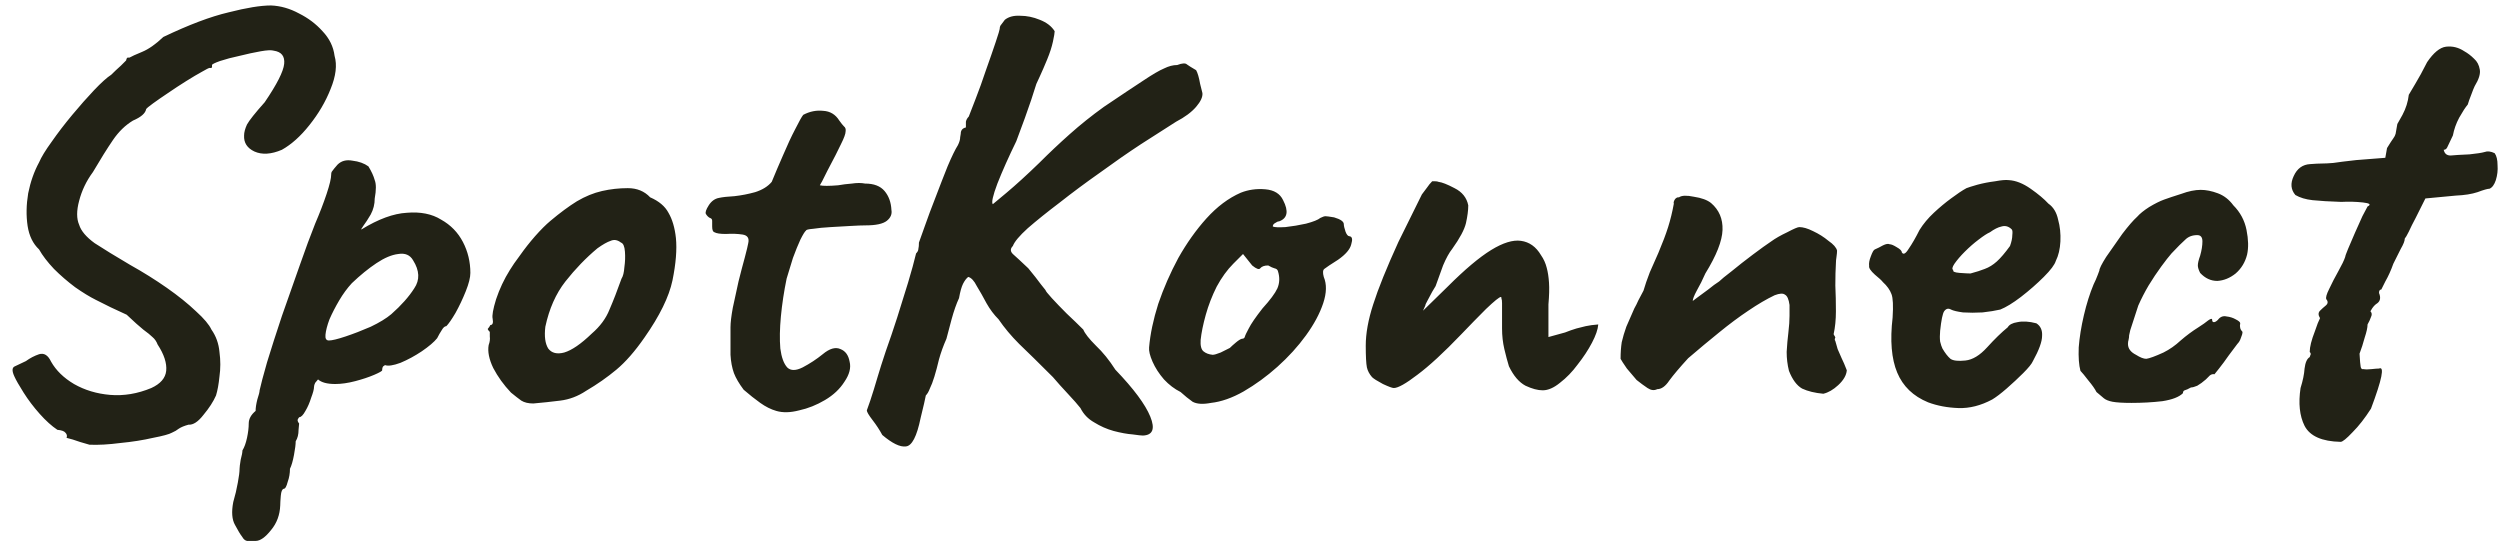 <svg width="227" height="50" viewBox="0 0 227 50" fill="none" xmlns="http://www.w3.org/2000/svg">
<path d="M8.123 40.38C7.499 40.207 6.996 40.051 6.615 39.912C6.234 39.808 6.043 39.756 6.043 39.756C6.112 39.583 6.078 39.427 5.939 39.288C5.835 39.149 5.592 39.063 5.211 39.028C4.691 38.681 4.154 38.196 3.599 37.572C3.044 36.948 2.559 36.307 2.143 35.648C1.727 34.989 1.45 34.504 1.311 34.192C1.068 33.672 1.086 33.36 1.363 33.256C1.64 33.117 1.97 32.961 2.351 32.788C2.732 32.511 3.131 32.303 3.547 32.164C3.998 32.025 4.362 32.251 4.639 32.84C5.09 33.637 5.783 34.313 6.719 34.868C7.69 35.423 8.782 35.752 9.995 35.856C11.243 35.96 12.491 35.752 13.739 35.232C14.571 34.851 15.022 34.331 15.091 33.672C15.16 32.979 14.9 32.181 14.311 31.28C14.207 31.003 14.051 30.777 13.843 30.604C13.67 30.431 13.392 30.205 13.011 29.928C12.664 29.651 12.162 29.2 11.503 28.576C10.983 28.333 10.498 28.108 10.047 27.9C9.631 27.692 9.18 27.467 8.695 27.224C8.14 26.947 7.516 26.565 6.823 26.08C6.13 25.56 5.488 25.005 4.899 24.416C4.31 23.792 3.859 23.203 3.547 22.648C2.992 22.128 2.646 21.417 2.507 20.516C2.368 19.58 2.386 18.592 2.559 17.552C2.767 16.512 3.096 15.576 3.547 14.744C3.755 14.259 4.136 13.635 4.691 12.872C5.246 12.075 5.87 11.26 6.563 10.428C7.256 9.596 7.915 8.851 8.539 8.192C9.198 7.499 9.718 7.031 10.099 6.788C10.376 6.511 10.671 6.233 10.983 5.956C11.295 5.644 11.451 5.488 11.451 5.488C11.486 5.315 11.538 5.228 11.607 5.228C11.711 5.228 11.763 5.228 11.763 5.228C11.936 5.124 12.318 4.951 12.907 4.708C13.496 4.465 14.138 4.015 14.831 3.356C17.154 2.247 19.13 1.501 20.759 1.12C22.388 0.704 23.671 0.496 24.607 0.496C25.474 0.531 26.323 0.773 27.155 1.224C27.987 1.64 28.698 2.177 29.287 2.836C29.911 3.495 30.275 4.24 30.379 5.072C30.622 5.904 30.5 6.909 30.015 8.088C29.564 9.232 28.923 10.324 28.091 11.364C27.294 12.369 26.462 13.115 25.595 13.6C24.624 14.016 23.792 14.068 23.099 13.756C22.44 13.444 22.128 12.959 22.163 12.3C22.163 12.023 22.25 11.693 22.423 11.312C22.631 10.931 23.168 10.255 24.035 9.284C25.144 7.655 25.734 6.493 25.803 5.8C25.872 5.107 25.56 4.708 24.867 4.604C24.659 4.535 24.26 4.552 23.671 4.656C23.082 4.76 22.44 4.899 21.747 5.072C21.088 5.211 20.499 5.367 19.979 5.54C19.494 5.713 19.251 5.835 19.251 5.904C19.251 5.904 19.251 5.956 19.251 6.06C19.251 6.164 19.182 6.199 19.043 6.164C18.974 6.164 18.731 6.285 18.315 6.528C17.934 6.736 17.466 7.013 16.911 7.36C16.356 7.707 15.802 8.071 15.247 8.452C14.727 8.799 14.276 9.111 13.895 9.388C13.514 9.665 13.306 9.839 13.271 9.908C13.202 10.289 12.803 10.636 12.075 10.948C11.382 11.364 10.775 11.953 10.255 12.716C9.735 13.479 9.128 14.449 8.435 15.628C7.846 16.425 7.43 17.292 7.187 18.228C6.944 19.129 6.944 19.857 7.187 20.412C7.36 20.967 7.828 21.521 8.591 22.076C9.388 22.596 10.463 23.255 11.815 24.052C12.994 24.711 14.103 25.404 15.143 26.132C16.183 26.86 17.067 27.571 17.795 28.264C18.523 28.923 18.991 29.477 19.199 29.928C19.615 30.517 19.858 31.193 19.927 31.956C20.031 32.719 20.031 33.464 19.927 34.192C19.858 34.885 19.754 35.457 19.615 35.908C19.372 36.463 18.991 37.052 18.471 37.676C17.986 38.3 17.535 38.595 17.119 38.56C16.738 38.664 16.443 38.785 16.235 38.924C16.062 39.063 15.854 39.184 15.611 39.288C15.368 39.427 14.796 39.583 13.895 39.756C12.994 39.964 12.006 40.12 10.931 40.224C9.856 40.363 8.92 40.415 8.123 40.38ZM23.209 49.116C23.07 49.116 22.862 49.116 22.585 49.116C22.342 49.151 22.134 49.012 21.961 48.7C21.822 48.527 21.614 48.18 21.337 47.66C21.06 47.175 21.008 46.481 21.181 45.58C21.354 44.991 21.493 44.401 21.597 43.812C21.701 43.257 21.753 42.841 21.753 42.564C21.753 42.425 21.788 42.148 21.857 41.732C21.961 41.351 22.013 41.073 22.013 40.9C22.186 40.623 22.325 40.241 22.429 39.756C22.533 39.271 22.585 38.837 22.585 38.456C22.585 38.04 22.793 37.659 23.209 37.312C23.209 37.035 23.261 36.688 23.365 36.272C23.504 35.856 23.573 35.579 23.573 35.44C23.677 34.955 23.902 34.105 24.249 32.892C24.63 31.644 25.081 30.24 25.601 28.68C26.156 27.12 26.693 25.595 27.213 24.104C27.733 22.613 28.201 21.348 28.617 20.308C29.033 19.337 29.38 18.436 29.657 17.604C29.934 16.772 30.073 16.183 30.073 15.836C30.073 15.697 30.108 15.593 30.177 15.524C30.246 15.42 30.402 15.229 30.645 14.952C30.992 14.605 31.442 14.484 31.997 14.588C32.586 14.657 33.072 14.831 33.453 15.108C33.73 15.559 33.921 15.975 34.025 16.356C34.164 16.703 34.164 17.257 34.025 18.02C34.025 18.54 33.904 19.025 33.661 19.476C33.418 19.892 33.193 20.239 32.985 20.516C32.812 20.759 32.76 20.863 32.829 20.828C34.354 19.892 35.724 19.389 36.937 19.32C38.185 19.216 39.225 19.424 40.057 19.944C40.924 20.429 41.582 21.105 42.033 21.972C42.484 22.839 42.709 23.775 42.709 24.78C42.709 25.196 42.57 25.751 42.293 26.444C42.016 27.137 41.704 27.796 41.357 28.42C41.01 29.009 40.733 29.408 40.525 29.616C40.386 29.616 40.248 29.737 40.109 29.98C39.97 30.188 39.832 30.431 39.693 30.708C39.416 31.055 38.948 31.453 38.289 31.904C37.665 32.32 37.024 32.667 36.365 32.944C35.706 33.187 35.238 33.256 34.961 33.152C34.961 33.152 34.909 33.187 34.805 33.256C34.736 33.325 34.701 33.447 34.701 33.62C34.701 33.689 34.458 33.828 33.973 34.036C33.488 34.244 32.916 34.435 32.257 34.608C31.598 34.781 30.992 34.868 30.437 34.868C29.709 34.868 29.189 34.729 28.877 34.452C28.808 34.521 28.721 34.625 28.617 34.764C28.548 34.903 28.513 35.024 28.513 35.128C28.513 35.336 28.426 35.665 28.253 36.116C28.114 36.567 27.941 36.965 27.733 37.312C27.525 37.693 27.334 37.884 27.161 37.884C27.161 37.884 27.126 37.936 27.057 38.04C26.988 38.144 27.022 38.283 27.161 38.456C27.161 38.456 27.144 38.647 27.109 39.028C27.109 39.444 27.022 39.791 26.849 40.068C26.849 40.345 26.797 40.761 26.693 41.316C26.589 41.871 26.468 42.287 26.329 42.564C26.329 42.98 26.26 43.379 26.121 43.76C26.017 44.176 25.896 44.384 25.757 44.384C25.618 44.419 25.532 44.627 25.497 45.008C25.462 45.424 25.445 45.719 25.445 45.892C25.41 46.759 25.133 47.504 24.613 48.128C24.093 48.787 23.625 49.116 23.209 49.116ZM29.865 30.916C30.142 30.916 30.645 30.795 31.373 30.552C32.101 30.309 32.864 30.015 33.661 29.668C34.458 29.287 35.082 28.905 35.533 28.524C36.434 27.727 37.128 26.947 37.613 26.184C38.133 25.421 38.098 24.572 37.509 23.636C37.232 23.151 36.781 22.96 36.157 23.064C35.568 23.133 34.909 23.411 34.181 23.896C33.453 24.381 32.708 24.988 31.945 25.716C31.529 26.167 31.148 26.687 30.801 27.276C30.454 27.865 30.16 28.437 29.917 28.992C29.709 29.547 29.588 30.015 29.553 30.396C29.518 30.743 29.622 30.916 29.865 30.916ZM48.425 36.636C47.975 36.636 47.611 36.549 47.334 36.376C47.091 36.203 46.779 35.96 46.398 35.648C45.739 34.955 45.202 34.209 44.785 33.412C44.404 32.615 44.266 31.921 44.37 31.332C44.474 31.055 44.508 30.795 44.474 30.552C44.474 30.275 44.474 30.136 44.474 30.136C44.3 29.963 44.248 29.859 44.318 29.824C44.387 29.755 44.456 29.651 44.526 29.512C44.733 29.512 44.803 29.321 44.733 28.94C44.664 28.663 44.768 28.073 45.045 27.172C45.358 26.236 45.773 25.352 46.294 24.52C46.502 24.173 46.813 23.723 47.23 23.168C47.645 22.579 48.096 22.007 48.581 21.452C49.102 20.863 49.569 20.395 49.986 20.048C50.852 19.32 51.65 18.731 52.377 18.28C53.14 17.829 53.903 17.517 54.666 17.344C55.428 17.171 56.208 17.084 57.005 17.084C57.837 17.084 58.514 17.361 59.033 17.916C59.831 18.263 60.386 18.731 60.697 19.32C61.044 19.909 61.27 20.672 61.373 21.608C61.477 22.648 61.373 23.931 61.062 25.456C60.749 26.947 59.9 28.68 58.514 30.656C57.647 31.904 56.797 32.875 55.965 33.568C55.133 34.261 54.215 34.903 53.209 35.492C52.481 35.977 51.702 36.272 50.87 36.376C50.038 36.48 49.223 36.567 48.425 36.636ZM53.73 30.292C54.492 29.633 55.029 28.905 55.342 28.108C55.688 27.311 56.052 26.375 56.434 25.3C56.572 25.092 56.659 24.745 56.694 24.26C56.763 23.775 56.78 23.307 56.745 22.856C56.711 22.371 56.59 22.093 56.382 22.024C56.069 21.781 55.758 21.729 55.446 21.868C55.133 21.972 54.735 22.197 54.249 22.544C53.209 23.411 52.239 24.416 51.337 25.56C50.471 26.669 49.864 28.039 49.517 29.668C49.413 30.535 49.5 31.193 49.778 31.644C50.09 32.06 50.575 32.181 51.233 32.008C51.927 31.8 52.759 31.228 53.73 30.292ZM70.489 37.312C70.004 37.173 69.519 36.931 69.033 36.584C68.548 36.237 68.045 35.839 67.525 35.388C67.109 34.833 66.815 34.331 66.641 33.88C66.468 33.395 66.364 32.84 66.329 32.216C66.329 31.557 66.329 30.725 66.329 29.72C66.329 29.304 66.399 28.715 66.537 27.952C66.711 27.189 66.884 26.392 67.057 25.56C67.265 24.728 67.456 24 67.629 23.376C67.803 22.717 67.907 22.284 67.941 22.076C68.045 21.625 67.872 21.365 67.421 21.296C66.971 21.227 66.468 21.209 65.913 21.244C65.393 21.244 65.047 21.192 64.873 21.088C64.735 21.053 64.665 20.88 64.665 20.568C64.665 20.221 64.665 20.048 64.665 20.048C64.665 19.909 64.596 19.823 64.457 19.788C64.319 19.719 64.197 19.597 64.093 19.424C64.024 19.285 64.111 19.025 64.353 18.644C64.596 18.263 64.908 18.037 65.289 17.968C65.601 17.899 66.069 17.847 66.693 17.812C67.317 17.743 67.941 17.621 68.565 17.448C69.224 17.24 69.727 16.928 70.073 16.512C70.385 15.749 70.732 14.935 71.113 14.068C71.495 13.167 71.859 12.387 72.205 11.728C72.552 11.035 72.795 10.601 72.933 10.428C73.523 10.116 74.129 9.995 74.753 10.064C75.377 10.099 75.863 10.393 76.209 10.948C76.383 11.191 76.521 11.364 76.625 11.468C76.764 11.572 76.816 11.728 76.781 11.936C76.781 12.144 76.643 12.525 76.365 13.08C76.123 13.6 75.707 14.415 75.117 15.524C74.944 15.871 74.788 16.183 74.649 16.46C74.511 16.703 74.441 16.824 74.441 16.824C74.58 16.859 74.788 16.876 75.065 16.876C75.343 16.876 75.689 16.859 76.105 16.824C76.487 16.755 76.903 16.703 77.353 16.668C77.804 16.599 78.203 16.599 78.549 16.668C79.347 16.668 79.936 16.893 80.317 17.344C80.699 17.795 80.907 18.367 80.941 19.06C81.011 19.441 80.872 19.771 80.525 20.048C80.179 20.325 79.537 20.464 78.601 20.464C78.289 20.464 77.839 20.481 77.249 20.516C76.66 20.551 76.053 20.585 75.429 20.62C74.805 20.655 74.268 20.707 73.817 20.776C73.401 20.811 73.193 20.863 73.193 20.932C73.089 21.001 72.916 21.279 72.673 21.764C72.465 22.215 72.24 22.769 71.997 23.428C71.789 24.087 71.599 24.711 71.425 25.3C71.183 26.479 71.009 27.623 70.905 28.732C70.801 29.841 70.784 30.812 70.853 31.644C70.957 32.441 71.165 33.013 71.477 33.36C71.789 33.672 72.257 33.672 72.881 33.36C73.54 33.013 74.147 32.615 74.701 32.164C75.325 31.644 75.863 31.488 76.313 31.696C76.764 31.869 77.041 32.251 77.145 32.84C77.284 33.395 77.128 34.001 76.677 34.66C76.261 35.319 75.672 35.873 74.909 36.324C74.147 36.775 73.367 37.087 72.569 37.26C71.772 37.468 71.079 37.485 70.489 37.312ZM103.772 39.548C103.633 39.548 103.321 39.513 102.836 39.444C102.351 39.409 101.779 39.305 101.12 39.132C100.496 38.959 99.907 38.699 99.352 38.352C98.797 38.04 98.382 37.607 98.104 37.052C97.862 36.74 97.48 36.307 96.96 35.752C96.44 35.197 95.99 34.695 95.608 34.244C94.326 32.961 93.303 31.956 92.54 31.228C91.812 30.5 91.188 29.755 90.668 28.992C90.252 28.576 89.888 28.091 89.576 27.536C89.264 26.947 88.969 26.427 88.692 25.976C88.45 25.491 88.189 25.213 87.912 25.144C87.739 25.283 87.583 25.491 87.444 25.768C87.305 26.045 87.184 26.479 87.08 27.068C86.838 27.588 86.612 28.229 86.404 28.992C86.196 29.755 86.04 30.344 85.936 30.76C85.659 31.384 85.433 32.008 85.26 32.632C85.121 33.221 84.983 33.741 84.844 34.192C84.706 34.643 84.567 35.007 84.428 35.284C84.324 35.561 84.203 35.769 84.064 35.908C84.064 35.908 84.012 36.151 83.908 36.636C83.804 37.087 83.7 37.52 83.596 37.936C83.249 39.635 82.799 40.501 82.244 40.536C81.724 40.605 81.013 40.259 80.112 39.496C79.87 39.045 79.575 38.595 79.228 38.144C78.882 37.693 78.708 37.399 78.708 37.26C78.708 37.26 78.812 36.965 79.02 36.376C79.228 35.752 79.454 35.024 79.696 34.192C79.87 33.603 80.112 32.84 80.424 31.904C80.771 30.933 81.118 29.911 81.464 28.836C81.811 27.727 82.14 26.669 82.452 25.664C82.764 24.624 83.007 23.74 83.18 23.012C83.319 22.873 83.388 22.735 83.388 22.596C83.423 22.457 83.44 22.267 83.44 22.024C83.51 21.816 83.683 21.331 83.96 20.568C84.237 19.771 84.567 18.887 84.948 17.916C85.329 16.911 85.694 15.975 86.04 15.108C86.421 14.207 86.734 13.565 86.976 13.184C87.115 12.907 87.184 12.664 87.184 12.456C87.219 12.248 87.236 12.144 87.236 12.144C87.236 11.832 87.392 11.641 87.704 11.572C87.704 11.399 87.704 11.225 87.704 11.052C87.739 10.879 87.826 10.723 87.964 10.584C88.068 10.307 88.276 9.769 88.588 8.972C88.9 8.175 89.212 7.308 89.524 6.372C89.871 5.401 90.165 4.552 90.408 3.824C90.651 3.096 90.772 2.697 90.772 2.628C90.772 2.455 90.824 2.316 90.928 2.212C91.032 2.073 91.136 1.935 91.24 1.796C91.587 1.519 92.055 1.397 92.644 1.432C93.234 1.432 93.823 1.553 94.412 1.796C95.036 2.039 95.487 2.385 95.764 2.836C95.764 2.975 95.712 3.287 95.608 3.772C95.504 4.257 95.331 4.795 95.088 5.384C94.846 5.973 94.62 6.493 94.412 6.944C94.204 7.395 94.1 7.62 94.1 7.62C94.1 7.62 93.944 8.105 93.632 9.076C93.32 10.012 92.87 11.26 92.28 12.82C91.587 14.241 91.015 15.524 90.564 16.668C90.148 17.777 90.01 18.401 90.148 18.54C90.148 18.54 90.564 18.193 91.396 17.5C92.263 16.772 93.251 15.871 94.36 14.796C95.261 13.895 96.18 13.028 97.116 12.196C98.087 11.329 99.127 10.497 100.236 9.7C101.831 8.625 103.027 7.828 103.824 7.308C104.656 6.753 105.28 6.389 105.696 6.216C106.112 6.008 106.511 5.904 106.892 5.904C107.343 5.731 107.637 5.713 107.776 5.852C107.915 5.956 108.192 6.129 108.608 6.372C108.747 6.615 108.868 7.031 108.972 7.62C109.111 8.175 109.18 8.452 109.18 8.452C109.215 8.799 109.024 9.215 108.608 9.7C108.192 10.185 107.585 10.636 106.788 11.052C105.921 11.607 104.864 12.283 103.616 13.08C102.403 13.877 101.155 14.744 99.872 15.68C98.59 16.581 97.376 17.483 96.232 18.384C95.088 19.251 94.118 20.031 93.32 20.724C92.558 21.417 92.107 21.955 91.968 22.336C91.725 22.579 91.725 22.821 91.968 23.064C92.246 23.307 92.713 23.74 93.372 24.364C93.858 24.953 94.239 25.439 94.516 25.82C94.793 26.167 94.932 26.34 94.932 26.34C94.932 26.409 95.123 26.652 95.504 27.068C95.885 27.484 96.336 27.952 96.856 28.472C97.411 28.992 97.913 29.477 98.364 29.928C98.503 30.275 98.884 30.76 99.508 31.384C100.132 31.973 100.721 32.701 101.276 33.568C102.94 35.301 103.997 36.723 104.448 37.832C104.899 38.941 104.673 39.513 103.772 39.548ZM109.954 36.584C109.226 36.723 108.672 36.688 108.29 36.48C107.944 36.237 107.58 35.943 107.198 35.596C106.644 35.319 106.141 34.937 105.69 34.452C105.24 33.932 104.893 33.395 104.65 32.84C104.408 32.285 104.304 31.852 104.338 31.54C104.442 30.327 104.72 29.009 105.17 27.588C105.656 26.167 106.262 24.78 106.99 23.428C107.753 22.076 108.602 20.88 109.538 19.84C110.509 18.765 111.549 17.985 112.658 17.5C113.352 17.223 114.097 17.119 114.894 17.188C115.692 17.257 116.229 17.587 116.506 18.176C117.026 19.181 116.905 19.823 116.142 20.1C116.038 20.1 115.917 20.152 115.778 20.256C115.64 20.325 115.57 20.429 115.57 20.568C115.709 20.637 116.09 20.655 116.714 20.62C117.338 20.551 117.962 20.447 118.586 20.308C119.245 20.135 119.678 19.961 119.886 19.788C120.094 19.684 120.25 19.632 120.354 19.632C120.458 19.632 120.718 19.667 121.134 19.736C121.724 19.909 122.018 20.117 122.018 20.36C122.018 20.499 122.07 20.724 122.174 21.036C122.278 21.313 122.4 21.452 122.538 21.452C122.781 21.487 122.833 21.729 122.694 22.18C122.59 22.631 122.192 23.099 121.498 23.584C120.84 24 120.424 24.277 120.25 24.416C120.112 24.52 120.094 24.763 120.198 25.144C120.476 25.803 120.458 26.6 120.146 27.536C119.834 28.472 119.314 29.443 118.586 30.448C117.858 31.453 116.992 32.407 115.986 33.308C115.016 34.175 113.993 34.92 112.918 35.544C111.878 36.133 110.89 36.48 109.954 36.584ZM110.11 32.216C110.249 32.216 110.492 32.147 110.838 32.008C111.185 31.835 111.462 31.696 111.67 31.592C111.809 31.453 111.982 31.297 112.19 31.124C112.433 30.916 112.624 30.795 112.762 30.76C112.901 30.76 112.988 30.708 113.022 30.604C113.057 30.465 113.178 30.205 113.386 29.824C113.594 29.408 114.01 28.801 114.634 28.004C115.328 27.241 115.778 26.635 115.986 26.184C116.194 25.699 116.212 25.179 116.038 24.624C116.004 24.485 115.9 24.399 115.726 24.364C115.588 24.329 115.397 24.243 115.154 24.104C114.808 24.104 114.565 24.191 114.426 24.364C114.322 24.503 114.08 24.416 113.698 24.104L112.866 23.064L111.982 23.948C111.428 24.503 110.925 25.196 110.474 26.028C110.058 26.86 109.729 27.709 109.486 28.576C109.244 29.443 109.088 30.205 109.018 30.864C108.984 31.384 109.07 31.731 109.278 31.904C109.486 32.077 109.764 32.181 110.11 32.216ZM126.558 35.232C126.42 35.232 126.09 35.111 125.57 34.868C125.05 34.591 124.721 34.383 124.582 34.244C124.34 33.967 124.184 33.672 124.114 33.36C124.045 33.013 124.01 32.355 124.01 31.384C124.01 30.275 124.236 29.027 124.686 27.64C125.137 26.219 125.9 24.329 126.974 21.972L129.106 17.656C129.28 17.413 129.436 17.205 129.574 17.032C129.713 16.824 129.869 16.633 130.042 16.46C130.112 16.46 130.198 16.46 130.302 16.46C130.441 16.46 130.545 16.477 130.614 16.512C130.926 16.547 131.412 16.737 132.07 17.084C132.764 17.431 133.18 17.951 133.318 18.644C133.318 19.095 133.249 19.632 133.11 20.256C132.972 20.845 132.556 21.625 131.862 22.596C131.585 22.943 131.308 23.445 131.03 24.104C130.788 24.763 130.562 25.387 130.354 25.976C130.32 26.045 130.216 26.219 130.042 26.496C129.904 26.739 129.765 26.999 129.626 27.276C129.488 27.519 129.418 27.675 129.418 27.744L129.21 28.212L131.446 26.028C133.006 24.468 134.324 23.359 135.398 22.7C136.473 22.041 137.374 21.764 138.102 21.868C138.865 21.972 139.472 22.405 139.922 23.168C140.165 23.515 140.338 23.896 140.442 24.312C140.546 24.693 140.616 25.144 140.65 25.664C140.685 26.184 140.668 26.843 140.598 27.64V30.604C141.257 30.431 141.76 30.292 142.106 30.188C142.453 30.049 142.8 29.928 143.146 29.824C143.424 29.755 143.701 29.685 143.978 29.616C144.29 29.547 144.672 29.495 145.122 29.46C145.088 29.911 144.897 30.465 144.55 31.124C144.204 31.783 143.77 32.441 143.25 33.1C142.765 33.759 142.228 34.313 141.638 34.764C141.084 35.215 140.564 35.44 140.078 35.44C139.628 35.44 139.108 35.301 138.518 35.024C137.929 34.712 137.426 34.123 137.01 33.256C136.872 32.805 136.733 32.285 136.594 31.696C136.456 31.107 136.386 30.483 136.386 29.824V27.536C136.386 27.328 136.369 27.189 136.334 27.12C136.334 27.016 136.317 26.964 136.282 26.964C136.144 26.964 135.693 27.328 134.93 28.056C134.202 28.784 133.457 29.547 132.694 30.344C131.1 32.008 129.765 33.239 128.69 34.036C127.65 34.833 126.94 35.232 126.558 35.232ZM165.557 35.752C164.795 35.683 164.153 35.527 163.633 35.284C163.148 35.007 162.749 34.469 162.437 33.672C162.299 33.117 162.229 32.545 162.229 31.956C162.264 31.332 162.316 30.743 162.385 30.188C162.455 29.599 162.489 29.096 162.489 28.68C162.489 28.611 162.489 28.472 162.489 28.264C162.489 28.056 162.489 27.865 162.489 27.692C162.42 27.172 162.281 26.86 162.073 26.756C161.9 26.617 161.588 26.635 161.137 26.808C160.409 27.155 159.612 27.623 158.745 28.212C157.913 28.767 157.029 29.425 156.093 30.188C155.192 30.916 154.256 31.696 153.285 32.528C152.523 33.36 151.951 34.036 151.569 34.556C151.223 35.076 150.859 35.336 150.477 35.336C150.2 35.475 149.905 35.44 149.593 35.232C149.281 35.024 148.952 34.781 148.605 34.504C148.363 34.227 148.068 33.88 147.721 33.464C147.409 33.013 147.219 32.719 147.149 32.58C147.149 32.025 147.184 31.523 147.253 31.072C147.357 30.621 147.496 30.153 147.669 29.668C147.877 29.183 148.12 28.628 148.397 28.004C148.536 27.761 148.657 27.519 148.761 27.276C148.9 26.999 149.056 26.704 149.229 26.392C149.368 25.907 149.559 25.352 149.801 24.728C150.079 24.104 150.339 23.515 150.581 22.96C150.963 22.059 151.257 21.279 151.465 20.62C151.673 19.961 151.847 19.251 151.985 18.488C151.951 18.419 151.968 18.315 152.037 18.176C152.107 18.037 152.211 17.951 152.349 17.916H152.401H152.453C152.696 17.743 153.147 17.725 153.805 17.864C154.499 17.968 155.019 18.159 155.365 18.436C156.093 19.06 156.44 19.875 156.405 20.88C156.371 21.885 155.851 23.203 154.845 24.832C154.603 25.387 154.343 25.907 154.065 26.392C153.823 26.843 153.701 27.155 153.701 27.328C153.701 27.328 153.84 27.224 154.117 27.016C154.395 26.808 154.724 26.565 155.105 26.288C155.487 25.976 155.816 25.733 156.093 25.56C156.267 25.387 156.648 25.075 157.237 24.624C157.827 24.139 158.468 23.636 159.161 23.116C159.855 22.596 160.409 22.197 160.825 21.92C161.207 21.643 161.692 21.365 162.281 21.088C162.871 20.776 163.235 20.62 163.373 20.62C163.72 20.62 164.136 20.741 164.621 20.984C165.141 21.227 165.609 21.521 166.025 21.868C166.476 22.18 166.736 22.475 166.805 22.752C166.805 22.891 166.788 23.081 166.753 23.324C166.719 23.532 166.701 23.723 166.701 23.896C166.667 24.451 166.649 25.127 166.649 25.924C166.684 26.687 166.701 27.467 166.701 28.264C166.701 29.027 166.632 29.72 166.493 30.344C166.493 30.344 166.511 30.379 166.545 30.448C166.58 30.483 166.615 30.552 166.649 30.656C166.615 30.691 166.597 30.76 166.597 30.864C166.632 30.933 166.649 30.968 166.649 30.968C166.719 31.211 166.788 31.453 166.857 31.696C166.961 31.939 167.083 32.216 167.221 32.528C167.36 32.805 167.516 33.169 167.689 33.62C167.655 34.071 167.395 34.521 166.909 34.972C166.459 35.388 166.008 35.648 165.557 35.752ZM175.073 36.532C173.721 35.977 172.785 35.076 172.265 33.828C171.745 32.58 171.606 30.916 171.849 28.836C171.918 27.761 171.883 27.051 171.745 26.704C171.606 26.323 171.346 25.959 170.965 25.612C170.861 25.473 170.618 25.248 170.237 24.936C169.855 24.589 169.682 24.329 169.717 24.156C169.682 23.913 169.734 23.619 169.873 23.272C170.011 22.891 170.133 22.683 170.237 22.648C170.479 22.544 170.722 22.423 170.965 22.284C171.242 22.145 171.45 22.111 171.589 22.18C171.727 22.18 171.935 22.267 172.213 22.44C172.525 22.613 172.681 22.769 172.681 22.908C172.819 23.151 173.027 23.047 173.305 22.596C173.617 22.145 173.946 21.573 174.293 20.88C174.639 20.325 175.073 19.805 175.593 19.32C176.113 18.835 176.633 18.401 177.153 18.02C177.707 17.604 178.175 17.292 178.557 17.084C178.73 17.015 179.059 16.911 179.545 16.772C180.065 16.633 180.602 16.529 181.157 16.46C181.711 16.356 182.127 16.321 182.405 16.356C183.029 16.391 183.687 16.651 184.381 17.136C185.074 17.621 185.611 18.072 185.993 18.488C186.443 18.8 186.738 19.285 186.877 19.944C187.05 20.568 187.119 21.227 187.085 21.92C187.05 22.613 186.911 23.203 186.669 23.688C186.565 24.035 186.201 24.52 185.577 25.144C184.953 25.768 184.259 26.375 183.497 26.964C182.769 27.519 182.145 27.9 181.625 28.108C181.174 28.212 180.637 28.299 180.013 28.368C179.389 28.403 178.799 28.403 178.245 28.368C177.725 28.299 177.361 28.212 177.153 28.108C176.91 27.969 176.702 28.021 176.529 28.264C176.39 28.472 176.269 29.061 176.165 30.032C176.13 30.413 176.13 30.743 176.165 31.02C176.234 31.297 176.303 31.505 176.373 31.644C176.615 32.06 176.858 32.372 177.101 32.58C177.343 32.753 177.794 32.805 178.453 32.736C179.111 32.667 179.77 32.268 180.429 31.54C181.122 30.777 181.746 30.171 182.301 29.72C182.439 29.477 182.734 29.321 183.185 29.252C183.67 29.148 184.242 29.183 184.901 29.356C185.282 29.599 185.455 29.98 185.421 30.5C185.421 31.02 185.143 31.783 184.589 32.788C184.485 33.031 184.19 33.395 183.705 33.88C183.254 34.331 182.751 34.799 182.197 35.284C181.677 35.735 181.243 36.064 180.897 36.272C179.857 36.827 178.834 37.087 177.829 37.052C176.823 37.017 175.905 36.844 175.073 36.532ZM178.921 24.832C179.441 24.693 179.874 24.555 180.221 24.416C180.602 24.277 180.966 24.052 181.313 23.74C181.659 23.428 182.058 22.96 182.509 22.336C182.647 21.955 182.717 21.625 182.717 21.348C182.751 21.071 182.734 20.897 182.665 20.828C182.387 20.551 182.075 20.464 181.729 20.568C181.417 20.637 181.07 20.811 180.689 21.088C180.446 21.192 180.099 21.417 179.649 21.764C179.233 22.076 178.817 22.44 178.401 22.856C178.019 23.237 177.707 23.601 177.465 23.948C177.257 24.26 177.222 24.451 177.361 24.52C177.291 24.659 177.482 24.745 177.933 24.78C178.418 24.815 178.747 24.832 178.921 24.832ZM193.532 36.584C192.769 36.584 192.197 36.549 191.816 36.48C191.469 36.411 191.209 36.307 191.036 36.168C190.863 36.029 190.637 35.839 190.36 35.596C190.221 35.319 189.979 34.972 189.632 34.556C189.285 34.105 189.043 33.811 188.904 33.672C188.765 33.152 188.713 32.441 188.748 31.54C188.817 30.639 188.973 29.668 189.216 28.628C189.459 27.588 189.753 26.652 190.1 25.82C190.239 25.543 190.36 25.265 190.464 24.988C190.568 24.711 190.62 24.572 190.62 24.572C190.62 24.399 190.828 23.983 191.244 23.324C191.695 22.665 192.18 21.972 192.7 21.244C193.255 20.516 193.705 19.996 194.052 19.684C194.295 19.407 194.659 19.112 195.144 18.8C195.664 18.488 196.115 18.263 196.496 18.124C196.877 17.985 197.397 17.812 198.056 17.604C198.715 17.361 199.304 17.24 199.824 17.24C200.309 17.24 200.829 17.344 201.384 17.552C201.939 17.76 202.407 18.124 202.788 18.644C203.412 19.268 203.811 20.013 203.984 20.88C204.157 21.747 204.175 22.492 204.036 23.116C203.863 23.809 203.516 24.381 202.996 24.832C202.476 25.248 201.921 25.473 201.332 25.508C200.743 25.508 200.223 25.265 199.772 24.78C199.633 24.503 199.564 24.277 199.564 24.104C199.564 23.896 199.633 23.601 199.772 23.22C199.911 22.735 199.98 22.301 199.98 21.92C199.98 21.539 199.824 21.348 199.512 21.348C199.061 21.348 198.697 21.487 198.42 21.764C198.143 22.007 197.727 22.423 197.172 23.012C196.929 23.289 196.617 23.688 196.236 24.208C195.855 24.728 195.473 25.3 195.092 25.924C194.745 26.513 194.433 27.12 194.156 27.744C193.775 28.888 193.532 29.633 193.428 29.98C193.359 30.292 193.324 30.448 193.324 30.448C193.324 30.587 193.307 30.725 193.272 30.864C193.237 30.968 193.22 31.089 193.22 31.228C193.22 31.644 193.463 31.973 193.948 32.216C194.329 32.459 194.641 32.58 194.884 32.58C195.161 32.545 195.681 32.355 196.444 32.008C196.999 31.731 197.519 31.367 198.004 30.916C198.524 30.465 199.061 30.067 199.616 29.72C199.997 29.477 200.292 29.269 200.5 29.096C200.743 28.923 200.864 28.905 200.864 29.044C200.864 29.183 200.916 29.252 201.02 29.252C201.124 29.252 201.245 29.183 201.384 29.044C201.592 28.767 201.852 28.663 202.164 28.732C202.476 28.767 202.753 28.853 202.996 28.992C203.273 29.131 203.412 29.252 203.412 29.356C203.343 29.668 203.412 29.928 203.62 30.136C203.62 30.275 203.568 30.465 203.464 30.708C203.395 30.916 203.291 31.089 203.152 31.228C202.979 31.471 202.719 31.817 202.372 32.268C202.06 32.719 201.765 33.117 201.488 33.464C201.211 33.811 201.072 33.984 201.072 33.984C200.933 33.949 200.795 33.984 200.656 34.088C200.552 34.192 200.431 34.313 200.292 34.452C200.015 34.695 199.755 34.885 199.512 35.024C199.269 35.128 199.079 35.18 198.94 35.18C198.697 35.319 198.507 35.405 198.368 35.44C198.264 35.475 198.212 35.561 198.212 35.7C197.865 36.047 197.241 36.289 196.34 36.428C195.439 36.532 194.503 36.584 193.532 36.584ZM212.53 40.12C210.831 40.085 209.739 39.6 209.254 38.664C208.803 37.763 208.682 36.619 208.89 35.232C209.098 34.573 209.219 33.984 209.254 33.464C209.323 32.909 209.479 32.563 209.722 32.424C209.722 32.424 209.739 32.372 209.774 32.268C209.843 32.164 209.826 32.06 209.722 31.956C209.722 31.505 209.878 30.881 210.19 30.084C210.259 29.876 210.346 29.633 210.45 29.356C210.589 29.044 210.658 28.888 210.658 28.888C210.485 28.611 210.485 28.385 210.658 28.212C210.831 28.039 211.005 27.883 211.178 27.744C211.386 27.571 211.403 27.38 211.23 27.172C211.161 27.033 211.247 26.721 211.49 26.236C211.733 25.716 212.01 25.179 212.322 24.624C212.634 24.069 212.842 23.636 212.946 23.324C212.946 23.255 213.033 23.012 213.206 22.596C213.379 22.18 213.587 21.695 213.83 21.14C214.073 20.585 214.298 20.083 214.506 19.632C214.749 19.181 214.905 18.887 214.974 18.748C215.321 18.575 215.182 18.453 214.558 18.384C213.934 18.315 213.275 18.297 212.582 18.332C211.507 18.297 210.641 18.245 209.982 18.176C209.358 18.107 208.838 17.951 208.422 17.708C208.006 17.223 207.954 16.651 208.266 15.992C208.578 15.299 209.081 14.935 209.774 14.9C210.225 14.865 210.571 14.848 210.814 14.848C211.091 14.848 211.438 14.831 211.854 14.796C212.305 14.727 212.998 14.64 213.934 14.536L216.586 14.328L216.742 13.444C217.019 12.993 217.21 12.699 217.314 12.56C217.418 12.421 217.487 12.283 217.522 12.144C217.557 11.971 217.609 11.676 217.678 11.26C217.678 11.26 217.834 10.983 218.146 10.428C218.458 9.839 218.649 9.232 218.718 8.608C219.134 7.915 219.498 7.291 219.81 6.736C220.122 6.147 220.313 5.783 220.382 5.644C220.971 4.777 221.543 4.309 222.098 4.24C222.687 4.171 223.242 4.309 223.762 4.656C224.074 4.829 224.369 5.055 224.646 5.332C224.923 5.575 225.097 5.904 225.166 6.32C225.235 6.701 225.079 7.204 224.698 7.828C224.629 7.967 224.525 8.227 224.386 8.608C224.247 8.955 224.143 9.249 224.074 9.492C223.866 9.735 223.606 10.133 223.294 10.688C223.017 11.208 222.826 11.745 222.722 12.3C222.445 12.889 222.271 13.253 222.202 13.392C222.133 13.531 222.029 13.6 221.89 13.6C221.959 13.947 222.167 14.12 222.514 14.12C222.861 14.085 223.433 14.051 224.23 14.016C224.889 13.947 225.339 13.877 225.582 13.808C225.859 13.704 226.171 13.739 226.518 13.912C226.691 14.155 226.778 14.519 226.778 15.004C226.813 15.455 226.761 15.905 226.622 16.356C226.483 16.772 226.293 17.032 226.05 17.136C225.877 17.136 225.513 17.24 224.958 17.448C224.438 17.621 223.779 17.725 222.982 17.76L220.226 18.02L219.342 19.788C219.099 20.239 218.891 20.655 218.718 21.036C218.545 21.383 218.423 21.591 218.354 21.66C218.354 21.868 218.233 22.18 217.99 22.596C217.782 23.012 217.557 23.463 217.314 23.948C217.106 24.537 216.863 25.075 216.586 25.56C216.343 26.045 216.222 26.288 216.222 26.288C216.083 26.288 216.014 26.392 216.014 26.6C216.187 27.016 216.135 27.328 215.858 27.536C215.685 27.64 215.529 27.796 215.39 28.004C215.286 28.177 215.234 28.264 215.234 28.264C215.373 28.403 215.39 28.576 215.286 28.784C215.217 28.992 215.113 29.217 214.974 29.46C214.974 29.737 214.887 30.136 214.714 30.656C214.575 31.176 214.419 31.661 214.246 32.112C214.281 32.736 214.315 33.135 214.35 33.308C214.385 33.481 214.471 33.551 214.61 33.516C214.783 33.551 215.026 33.551 215.338 33.516C215.65 33.481 215.875 33.464 216.014 33.464C216.534 33.221 216.291 34.435 215.286 37.104C214.731 37.971 214.177 38.681 213.622 39.236C213.067 39.825 212.703 40.12 212.53 40.12Z" fill="#222216"/>
</svg>
